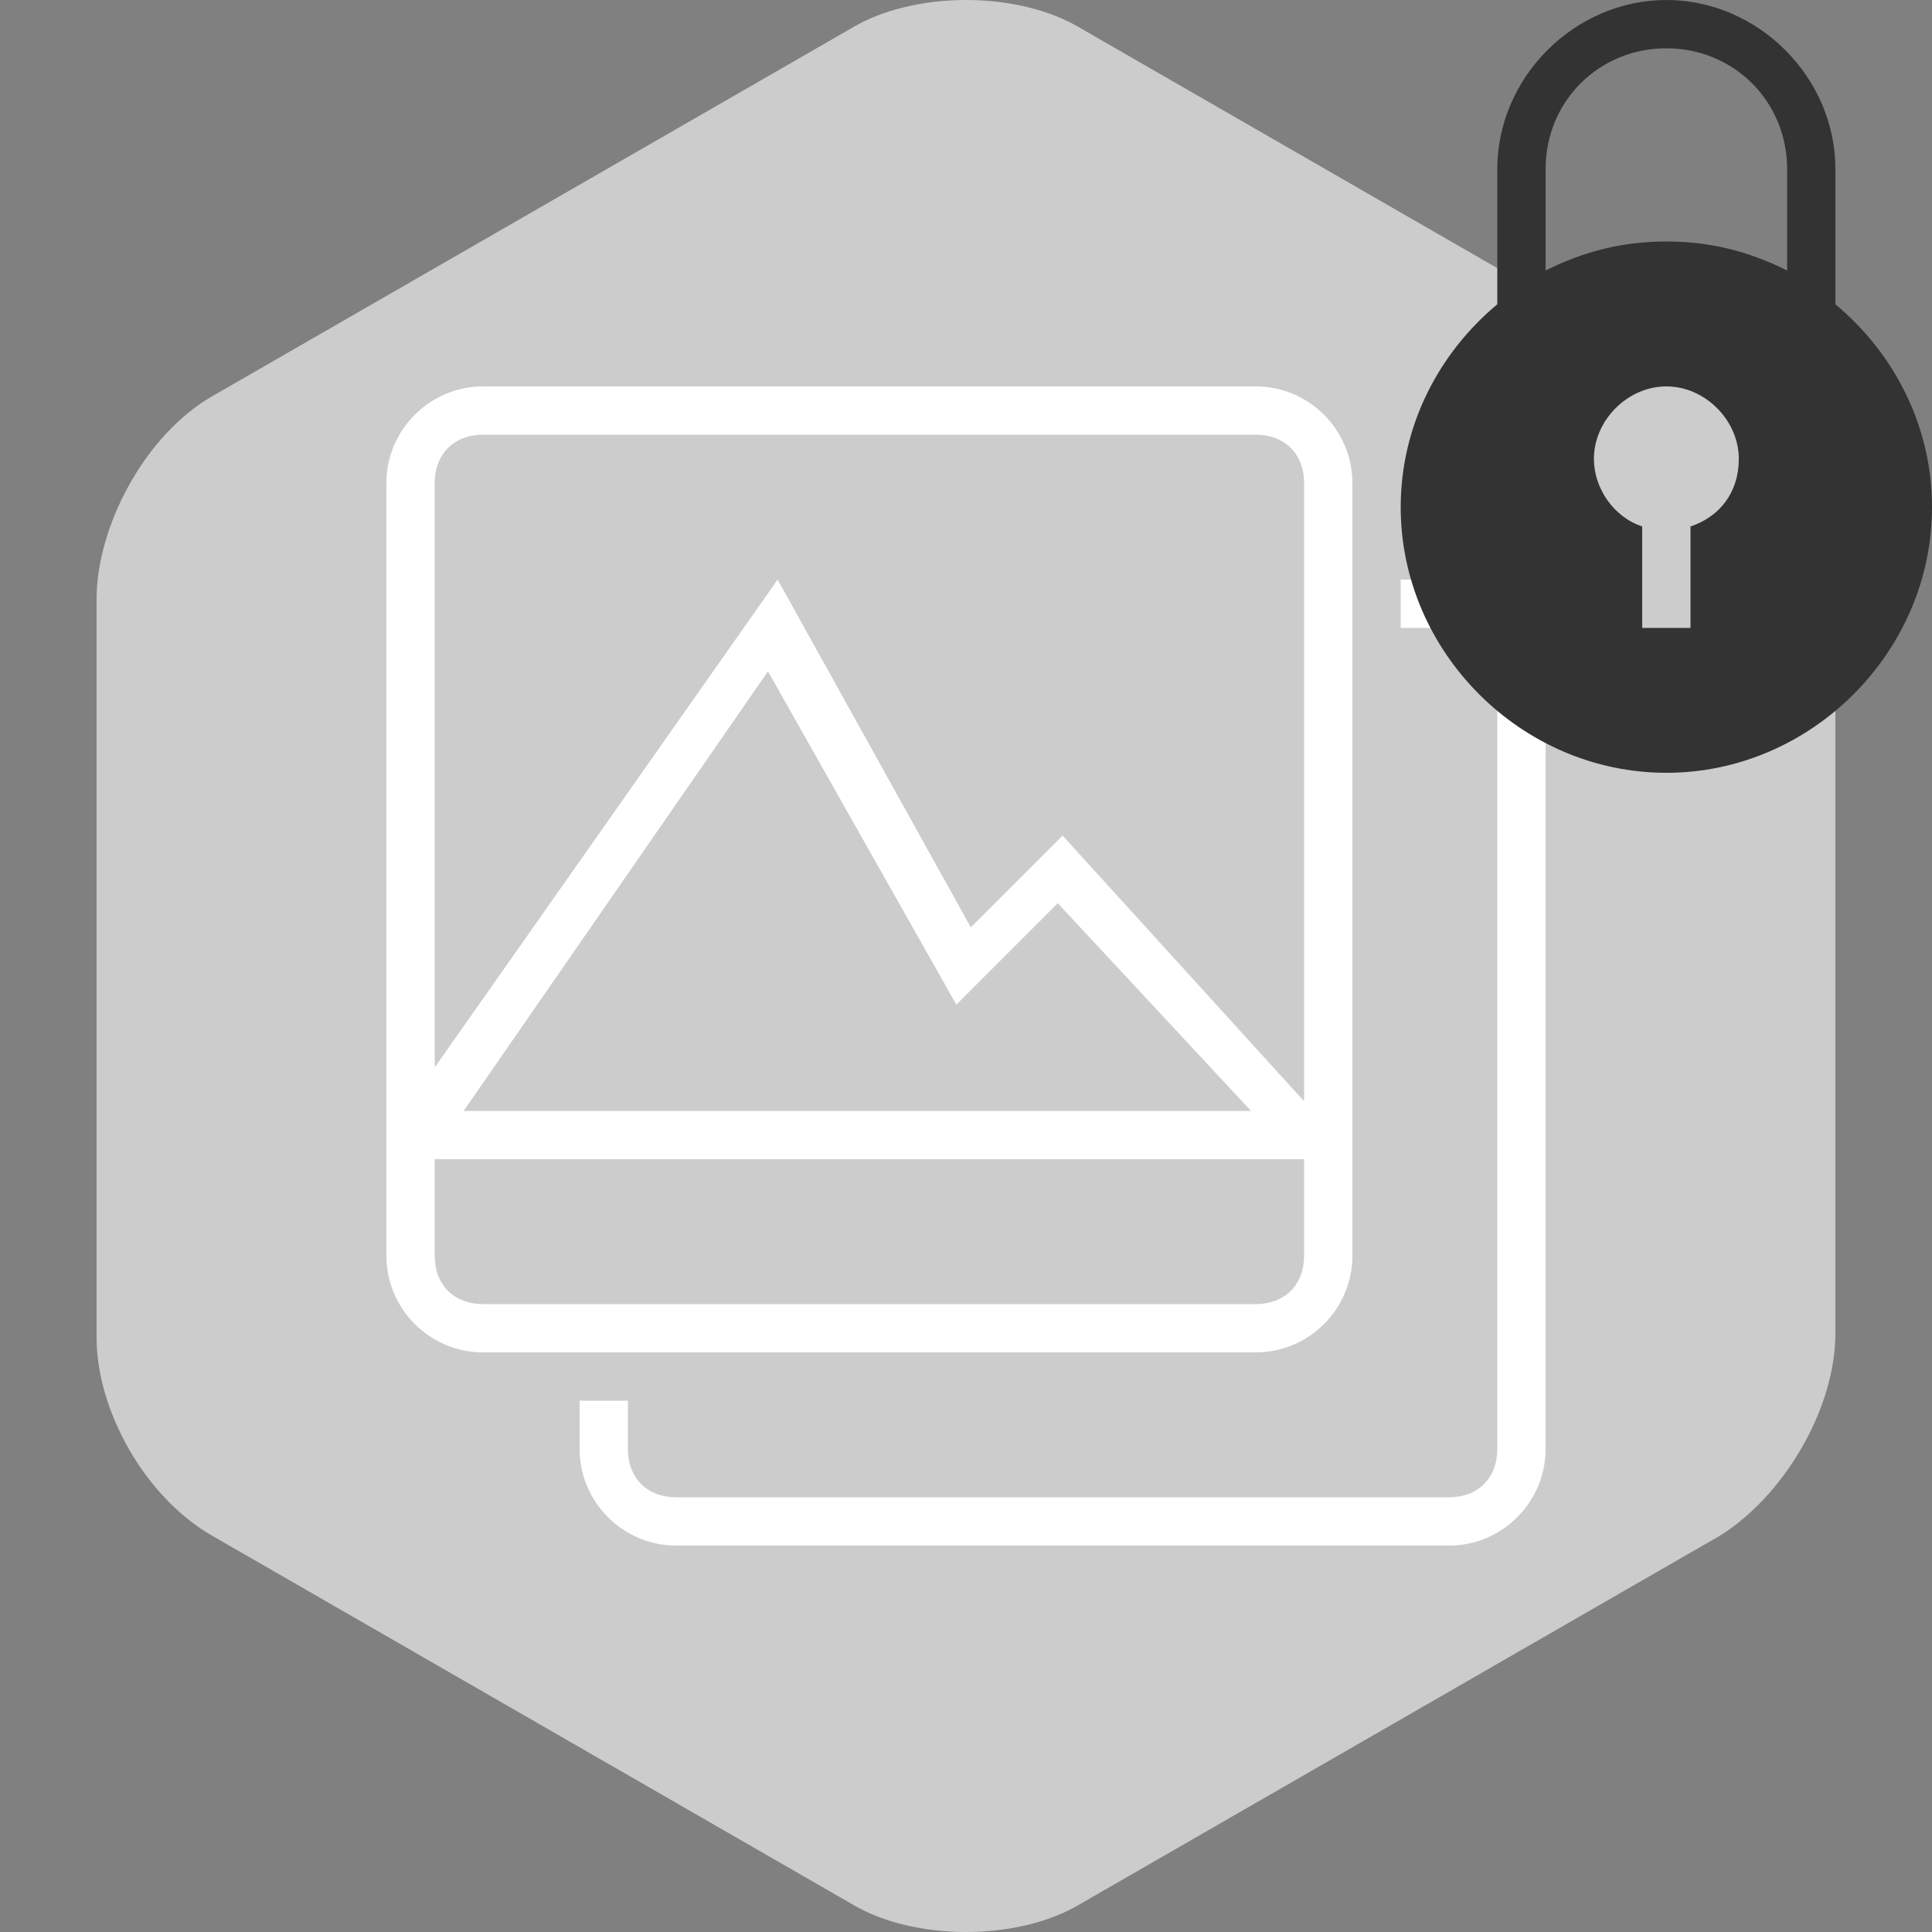 <?xml version="1.0" encoding="utf-8"?>
<!-- Generator: Adobe Illustrator 22.0.1, SVG Export Plug-In . SVG Version: 6.00 Build 0)  -->
<svg version="1.1" baseProfile="tiny" xmlns="http://www.w3.org/2000/svg" xmlns:xlink="http://www.w3.org/1999/xlink" x="0px"
	 y="0px" viewBox="0 0 40 40" xml:space="preserve">
<rect x="0" y="0" width="40" height="40" fill="#808080" stroke="none"/>
<g id="bg">
	<path fill="#CCCCCC" d="M4.4,8.2C3,9,2,10.9,2,12.4v15.3C2,29.2,3,31,4.4,31.8l13.2,7.6c1.3,0.8,3.5,0.8,4.8,0l13.2-7.6
		c1.3-0.8,2.4-2.6,2.4-4.2V12.4c0-1.5-1.1-3.4-2.4-4.2L22.4,0.6c-1.3-0.8-3.5-0.8-4.8,0L4.4,8.2z"/>
</g>
<g id="shape">
	<path fill="#FFFFFF" d="M26,8H10c-1.1,0-2,0.9-2,2v13v1v2c0,1.1,0.9,2,2,2h16c1.1,0,2-0.9,2-2v-2v-1V10C28,8.9,27.1,8,26,8z M10,9
		h16c0.6,0,1,0.4,1,1v12.8l-5-5.5l-1.9,1.9l-4-7.2L9,22.1V10C9,9.4,9.4,9,10,9z M25.9,23H9.6l6.3-9.1l3.9,6.9l2.1-2.1L25.9,23z
		 M27,26c0,0.6-0.4,1-1,1H10c-0.6,0-1-0.4-1-1v-2h18V26z"/>
	<path fill="#FFFFFF" d="M30,12h-1v1h1c0.6,0,1,0.4,1,1v16c0,0.6-0.4,1-1,1H14c-0.6,0-1-0.4-1-1v-1h-1v1c0,1.1,0.9,2,2,2h16
		c1.1,0,2-0.9,2-2v-2v-1V14C32,12.9,31.1,12,30,12z"/>
</g>
<g id="lock">
	<circle fill="#CCCCCC" cx="34.5" cy="10.5" r="4.5"/>
	<path fill="#333333" d="M38,6.3V3.5C38,1.6,36.4,0,34.5,0S31,1.6,31,3.5v2.8c-1.2,1-2,2.5-2,4.2c0,3,2.5,5.5,5.5,5.5
		s5.5-2.5,5.5-5.5C40,8.8,39.2,7.3,38,6.3z M35,10.9V13h-1v-2.1c-0.6-0.2-1-0.8-1-1.4C33,8.7,33.7,8,34.5,8S36,8.7,36,9.5
		C36,10.2,35.6,10.7,35,10.9z M37,5.6C36.2,5.2,35.4,5,34.5,5S32.8,5.2,32,5.6V3.5C32,2.1,33.1,1,34.5,1S37,2.1,37,3.5V5.6z"/>
</g>
</svg>
